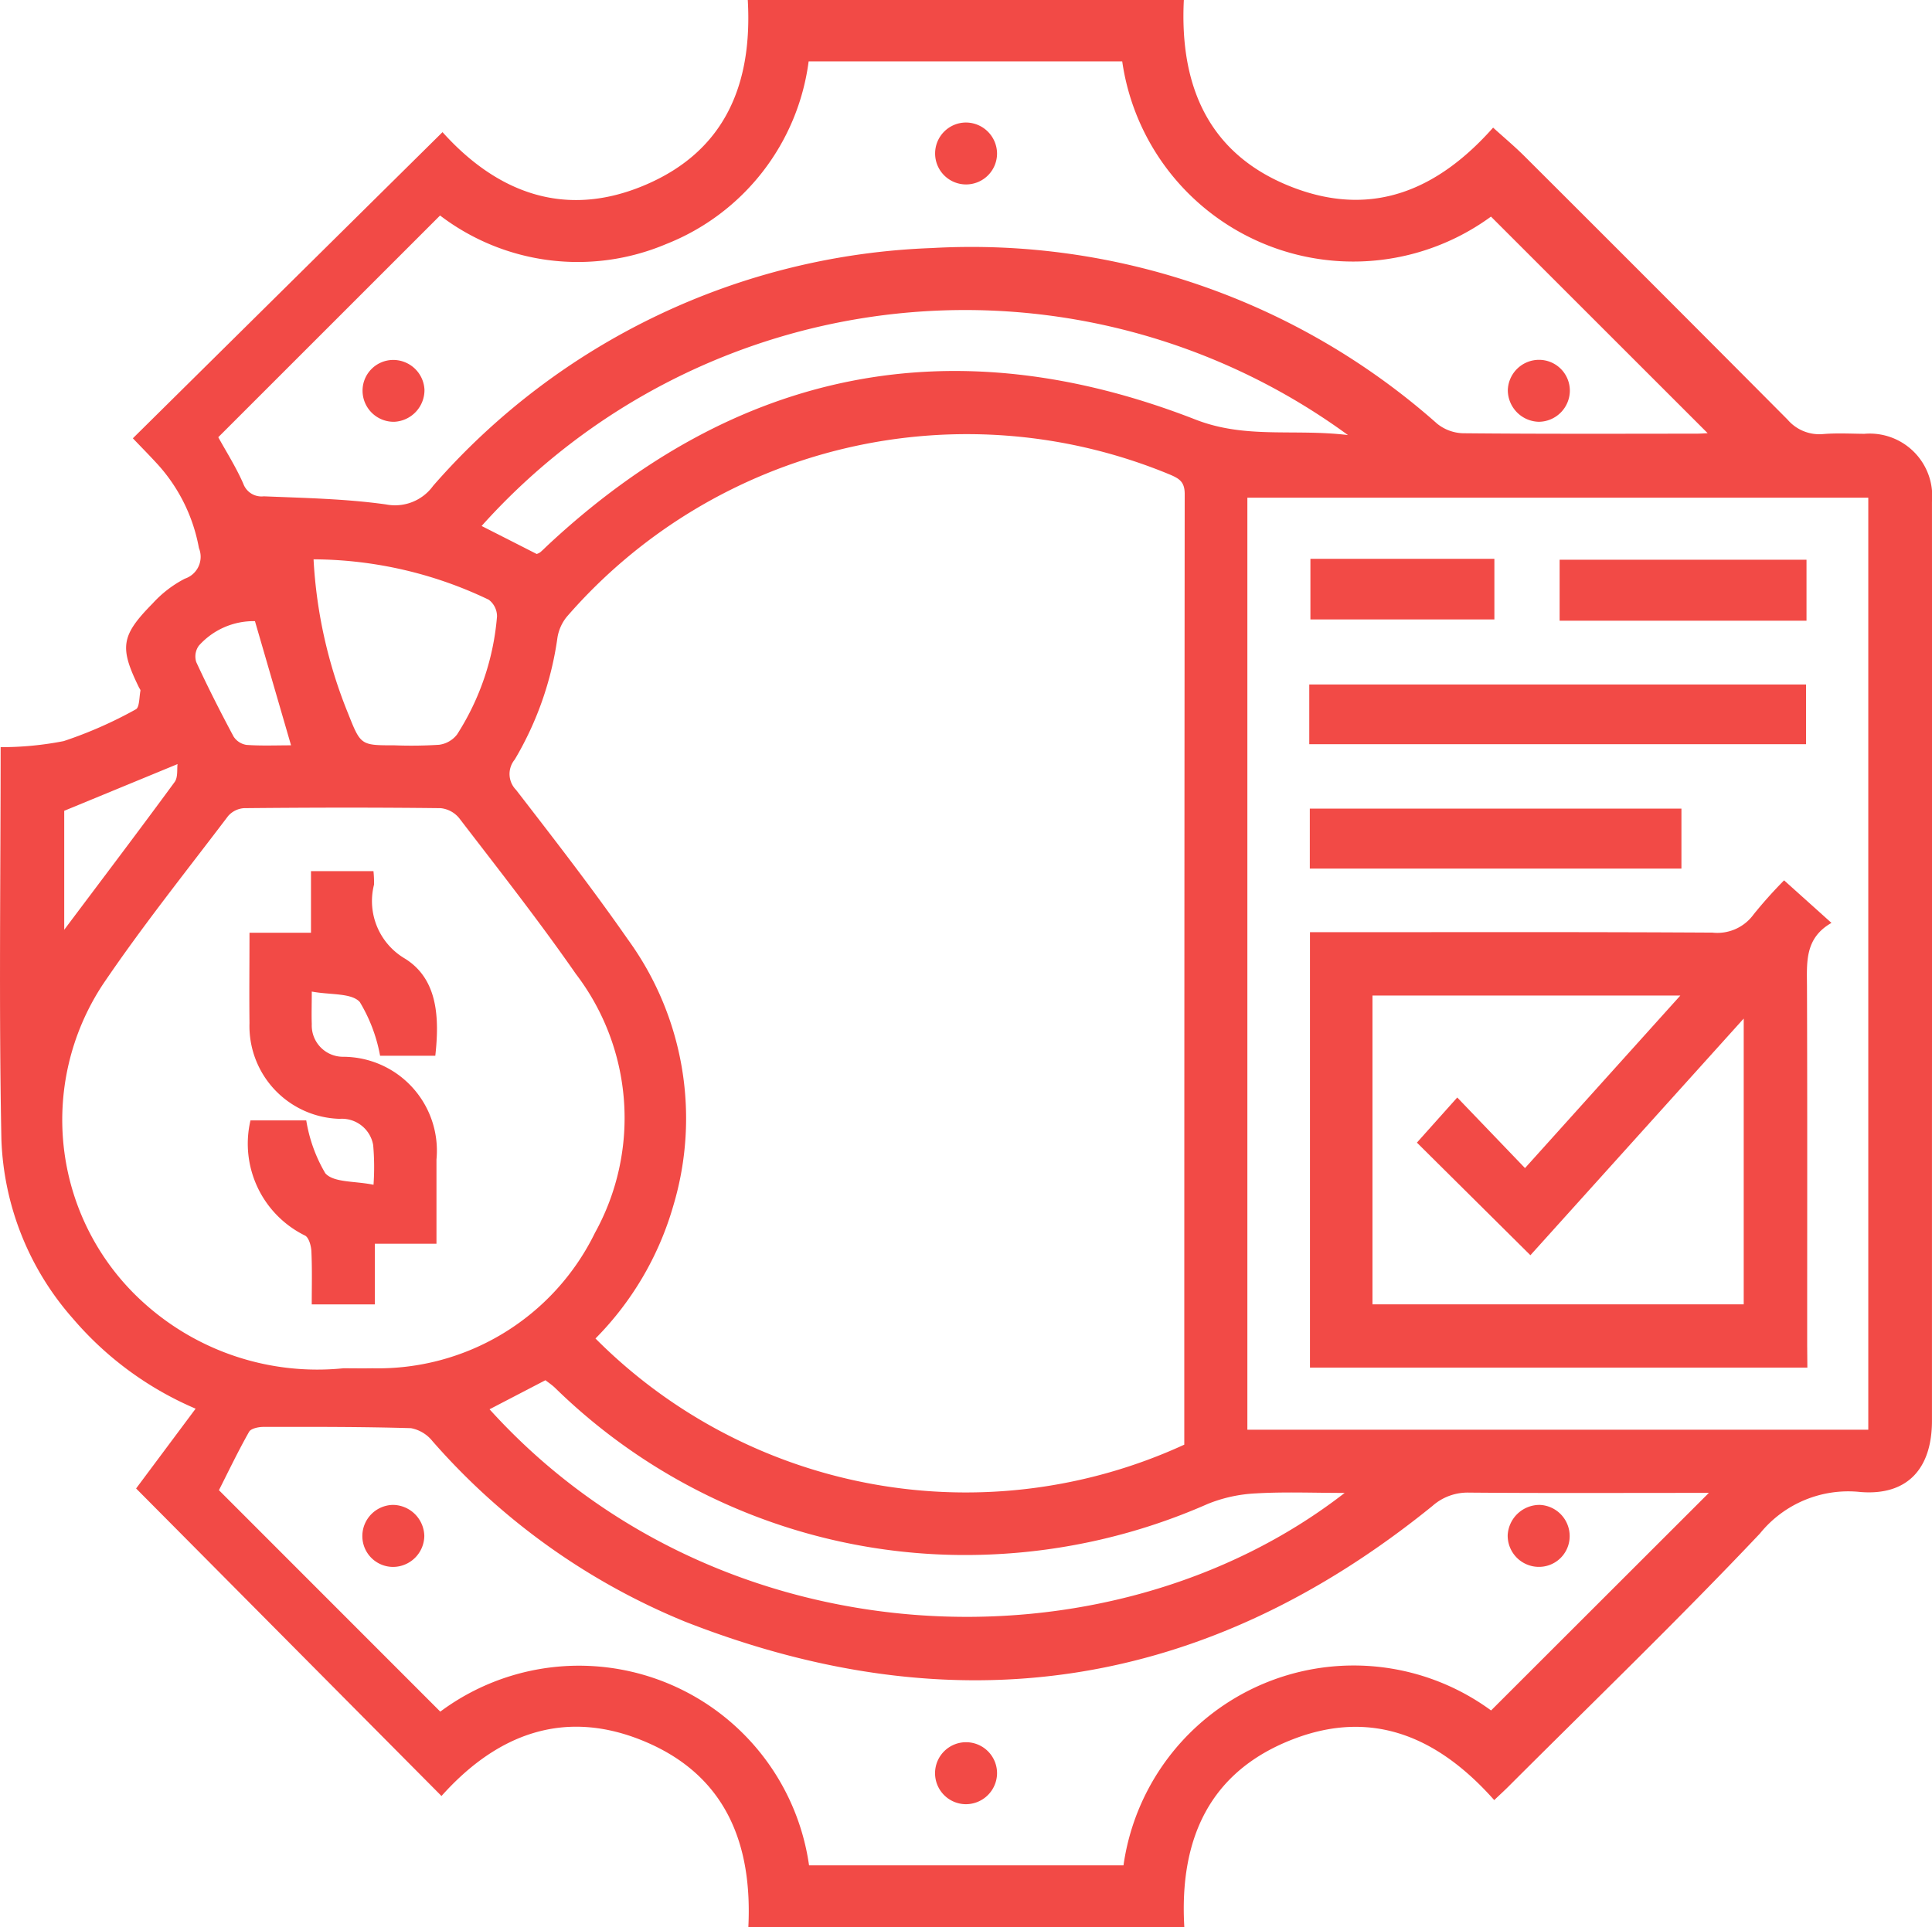 <svg xmlns="http://www.w3.org/2000/svg" width="60.827" height="60.682" viewBox="0 0 60.827 60.682"><defs><style>.a{fill:#f24a46;}</style></defs><g transform="translate(-7.428 -7.468)"><path class="a" d="M54.472,64.153c-1.734-1.955-3.8-2.889-6.319-1.923-2.645,1.013-3.6,3.148-3.438,5.921H30.989c.128-2.577-.679-4.748-3.239-5.834s-4.7-.222-6.422,1.707L11.713,54.34l1.874-2.513A10.48,10.48,0,0,1,9.724,48.99a8.99,8.99,0,0,1-2.252-5.642c-.081-4.1-.024-8.211-.024-12.352a10.193,10.193,0,0,0,1.986-.191,13.266,13.266,0,0,0,2.27-1c.117-.059.106-.382.145-.584.007-.033-.031-.073-.048-.11-.615-1.259-.567-1.626.435-2.643a3.6,3.6,0,0,1,1.013-.778.726.726,0,0,0,.442-.964,5.34,5.34,0,0,0-1.274-2.608c-.272-.3-.56-.589-.806-.848l9.749-9.641c1.665,1.852,3.819,2.777,6.427,1.644,2.47-1.072,3.335-3.155,3.184-5.805H44.7c-.136,2.714.778,4.909,3.493,5.924,2.47.923,4.513.048,6.244-1.905.351.318.688.6,1,.912q4.146,4.135,8.274,8.286a1.316,1.316,0,0,0,1.125.451c.426-.035.857-.011,1.287-.007a1.968,1.968,0,0,1,2.131,2.145q.005,9.809,0,19.616,0,4.661,0,9.318c0,1.5-.767,2.364-2.254,2.243a3.575,3.575,0,0,0-3.162,1.307c-2.553,2.7-5.234,5.286-7.864,7.914C54.819,63.83,54.654,63.979,54.472,64.153ZM44.714,52.96q0-15.015.013-29.941c0-.38-.176-.481-.45-.6a16.674,16.674,0,0,0-19.01,4.478,1.4,1.4,0,0,0-.288.648,10.286,10.286,0,0,1-1.345,3.841.713.713,0,0,0,.042.956c1.2,1.553,2.4,3.1,3.52,4.709a9.581,9.581,0,0,1,1.428,8.393,9.765,9.765,0,0,1-2.448,4.173A16.453,16.453,0,0,0,44.714,52.96Zm21.535-.47V23.14H46.7V52.49ZM14.3,21.236c.253.459.56.943.787,1.461a.609.609,0,0,0,.646.4c1.283.053,2.575.077,3.845.255a1.481,1.481,0,0,0,1.488-.587,21.877,21.877,0,0,1,15.7-7.486,22.1,22.1,0,0,1,15.91,5.532,1.363,1.363,0,0,0,.808.3c2.452.024,4.9.015,7.356.013.134,0,.27-.011.352-.015l-6.822-6.82a7.349,7.349,0,0,1-11.61-4.887H32.887A7.181,7.181,0,0,1,28.4,15.154a7.146,7.146,0,0,1-7.117-.9ZM21.29,61.367A7.316,7.316,0,0,1,32.9,66.207h9.9A7.319,7.319,0,0,1,54.373,61.33l6.857-6.851h-.565c-2.329,0-4.66.011-6.989-.009a1.668,1.668,0,0,0-1.149.42Q41.829,63.562,29,58.535a21.245,21.245,0,0,1-7.958-5.688,1.131,1.131,0,0,0-.675-.406c-1.549-.046-3.1-.042-4.647-.04-.154,0-.391.05-.45.154-.347.615-.653,1.254-.949,1.839ZM18.238,50.555c.306,0,.613.006.919,0a7.6,7.6,0,0,0,7-4.26,7.475,7.475,0,0,0-.6-8.16c-1.164-1.676-2.428-3.282-3.669-4.9a.865.865,0,0,0-.589-.318c-2.063-.024-4.126-.02-6.189,0a.729.729,0,0,0-.5.248c-1.331,1.758-2.713,3.482-3.946,5.306A7.752,7.752,0,0,0,11.961,48.5,8.151,8.151,0,0,0,18.238,50.555Zm6.088-25.643a.394.394,0,0,0,.108-.051c.079-.066.15-.139.224-.209,5.974-5.581,12.807-6.937,20.409-3.972,1.582.617,3.1.283,4.8.488a20.431,20.431,0,0,0-27.276,2.863C23.169,24.325,23.747,24.617,24.325,24.913ZM22.841,51.846c7.222,7.984,19.5,8.4,26.922,2.634-.973,0-1.887-.039-2.8.015a4.616,4.616,0,0,0-1.512.332,18.9,18.9,0,0,1-6.877,1.593A18.461,18.461,0,0,1,24.9,51.168c-.1-.094-.215-.171-.3-.237ZM17.3,25.081a14.954,14.954,0,0,0,1.085,4.849c.4,1.009.4,1.008,1.461,1.008a13.8,13.8,0,0,0,1.406-.017.856.856,0,0,0,.565-.323,8.088,8.088,0,0,0,1.259-3.72.654.654,0,0,0-.261-.525A12.876,12.876,0,0,0,17.3,25.081ZM9.45,33v3.746c1.213-1.617,2.357-3.126,3.476-4.652.11-.15.07-.415.092-.565Zm7.141-2.063-1.136-3.909a2.311,2.311,0,0,0-1.767.773.58.58,0,0,0-.081.516c.367.793.763,1.575,1.176,2.346a.59.59,0,0,0,.407.262C15.653,30.958,16.12,30.938,16.591,30.938Z"/><path class="a" d="M45.56,37.916H29.9V24.206h.664c4,0,8-.011,12.007.013a1.41,1.41,0,0,0,1.3-.578,14.206,14.206,0,0,1,.956-1.068l1.492,1.34c-.848.483-.774,1.246-.771,2.011.013,3.757.006,7.514.006,11.269ZM31.868,26.2v9.725H43.556v-9L36.84,34.378l-3.573-3.546,1.27-1.421,2.133,2.223L41.561,26.2Z" transform="translate(18.771 12.617)"/><path class="a" d="M29.888,21.093V19.212h15.64v1.881Z" transform="translate(18.761 9.81)"/><path class="a" d="M29.9,23.231V21.342h11.7v1.889Z" transform="translate(18.766 11.589)"/><path class="a" d="M41.956,17.072v1.92H34.183v-1.92Z" transform="translate(22.348 8.022)"/><path class="a" d="M29.908,17.056H35.7v1.909H29.908Z" transform="translate(18.777 8.009)"/><path class="a" d="M25.42,10.548a.975.975,0,1,1-.973-.978A.984.984,0,0,1,25.42,10.548Z" transform="translate(13.399 1.756)"/><path class="a" d="M15.6,14.582a1,1,0,0,1-.949,1.011.981.981,0,0,1-1-.947.968.968,0,0,1,.94-1A.985.985,0,0,1,15.6,14.582Z" transform="translate(5.192 5.157)"/><path class="a" d="M35.247,14.622a.986.986,0,0,1-.98.971,1,1,0,0,1-.973-.987.983.983,0,0,1,.987-.964A.971.971,0,0,1,35.247,14.622Z" transform="translate(21.606 5.157)"/><path class="a" d="M24.427,39.312a.976.976,0,1,1,.993-.96A.983.983,0,0,1,24.427,39.312Z" transform="translate(13.399 24.97)"/><path class="a" d="M14.615,33.289a1,1,0,0,1,.98.978.989.989,0,0,1-.978.975.97.97,0,0,1-.973-.973A.982.982,0,0,1,14.615,33.289Z" transform="translate(5.192 21.568)"/><path class="a" d="M34.3,33.289a.983.983,0,0,1,.942,1.009.966.966,0,0,1-1,.942.983.983,0,0,1-.951-1A1.006,1.006,0,0,1,34.3,33.289Z" transform="translate(21.605 21.568)"/><path class="a" d="M17.6,34.148H15.66v1.911H13.673c0-.545.015-1.109-.011-1.668-.007-.174-.079-.437-.2-.5a3.223,3.223,0,0,1-1.718-3.627H13.5a4.766,4.766,0,0,0,.6,1.665c.266.3.93.24,1.518.362a7.922,7.922,0,0,0-.011-1.25,1,1,0,0,0-1.057-.826A2.922,2.922,0,0,1,11.713,27.2c-.011-.934,0-1.868,0-2.845h1.936V22.415h1.967a3.392,3.392,0,0,1,.018.424,2.1,2.1,0,0,0,.971,2.329c1.042.646,1.09,1.87.958,3.061H15.825a5.017,5.017,0,0,0-.639-1.692c-.261-.292-.93-.22-1.512-.33,0,.428-.011.727,0,1.024a.986.986,0,0,0,.989,1.03A2.956,2.956,0,0,1,17.6,31.494C17.6,32.349,17.6,33.2,17.6,34.148Z" transform="translate(3.57 12.485)"/></g></svg>